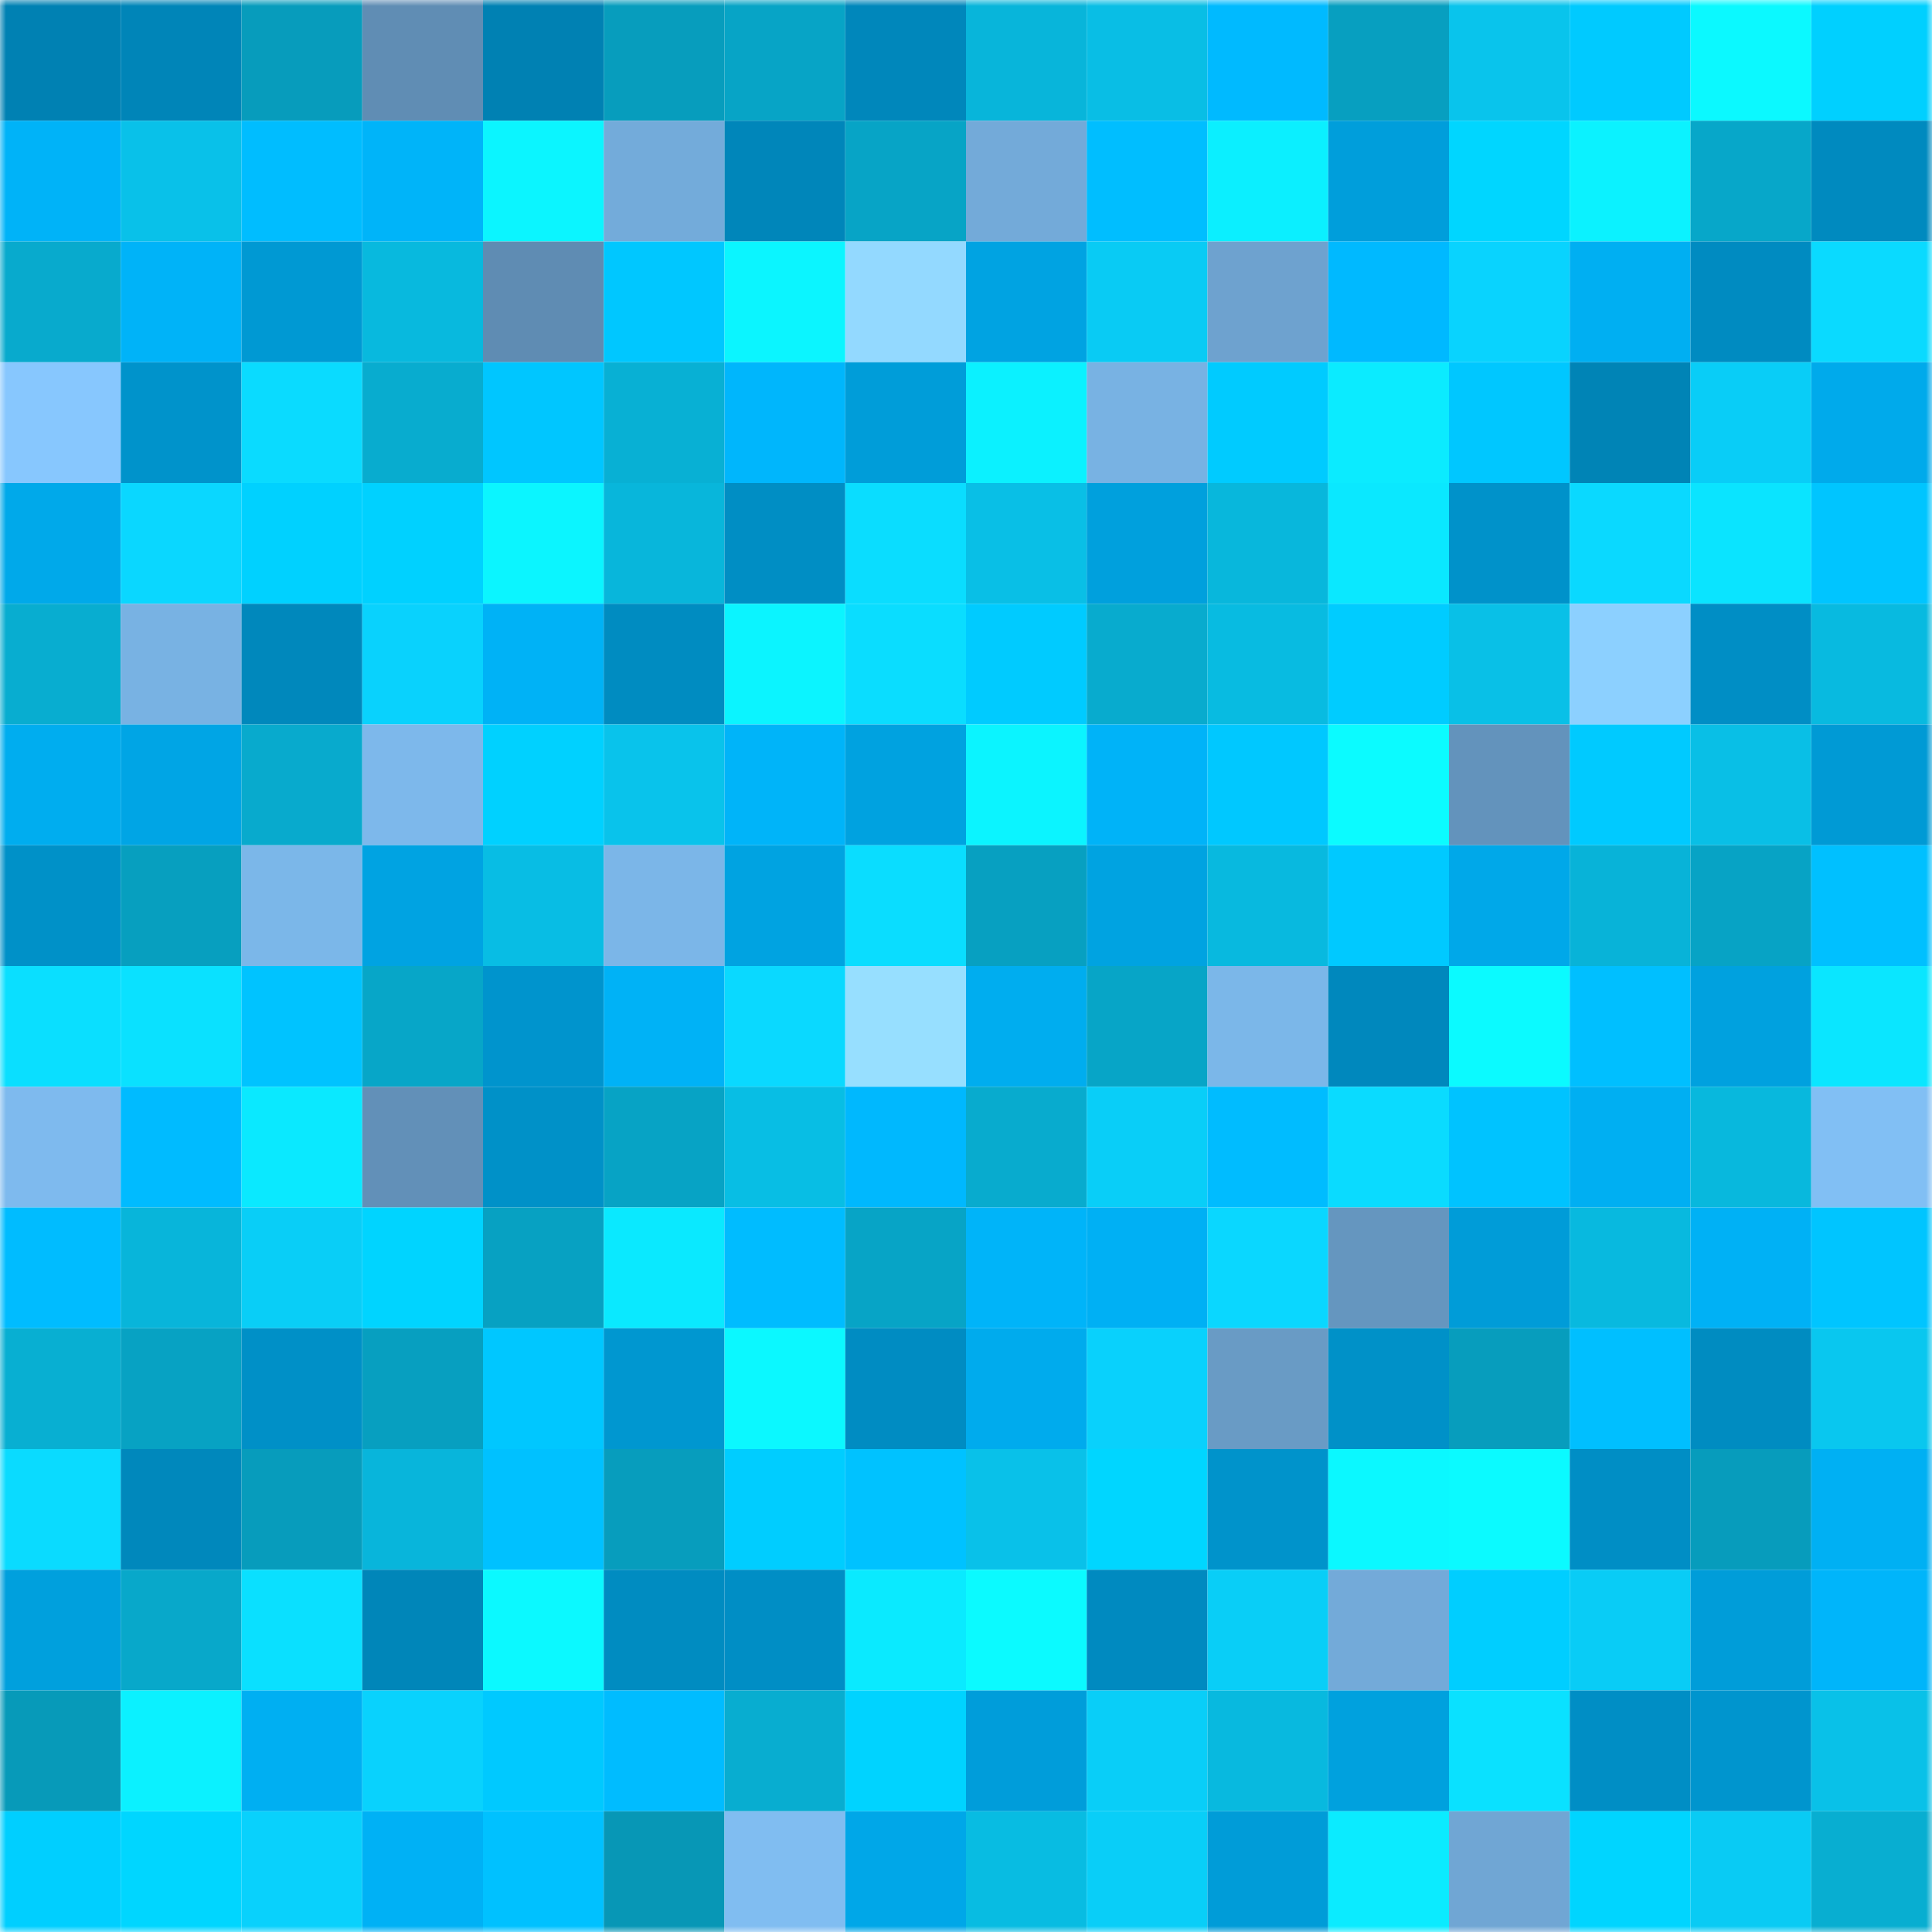 <svg viewBox="0 0 160 160" fill="none" role="img" xmlns="http://www.w3.org/2000/svg" width="240" height="240" name="ens%2Chokk5evar.eth"><mask id="2035865785" mask-type="alpha" maskUnits="userSpaceOnUse" x="0" y="0" width="160" height="160"><rect width="160" height="160" fill="#FFFFFF"></rect></mask><g mask="url(#2035865785)"><rect x="0" y="0" width="10" height="10" fill="#0081b3"></rect><rect x="10" y="0" width="10" height="10" fill="#0085b8"></rect><rect x="20" y="0" width="10" height="10" fill="#079cbc"></rect><rect x="30" y="0" width="10" height="10" fill="#608db4"></rect><rect x="40" y="0" width="10" height="10" fill="#0081b3"></rect><rect x="50" y="0" width="10" height="10" fill="#079dbd"></rect><rect x="60" y="0" width="10" height="10" fill="#07a4c6"></rect><rect x="70" y="0" width="10" height="10" fill="#0087bb"></rect><rect x="80" y="0" width="10" height="10" fill="#08b5da"></rect><rect x="90" y="0" width="10" height="10" fill="#09bee5"></rect><rect x="100" y="0" width="10" height="10" fill="#00baff"></rect><rect x="110" y="0" width="10" height="10" fill="#079fc0"></rect><rect x="120" y="0" width="10" height="10" fill="#09c4ec"></rect><rect x="130" y="0" width="10" height="10" fill="#00caff"></rect><rect x="140" y="0" width="10" height="10" fill="#0bf9ff"></rect><rect x="150" y="0" width="10" height="10" fill="#00d0ff"></rect><rect x="0" y="10" width="10" height="10" fill="#00b3f8"></rect><rect x="10" y="10" width="10" height="10" fill="#09c1e9"></rect><rect x="20" y="10" width="10" height="10" fill="#00bdff"></rect><rect x="30" y="10" width="10" height="10" fill="#00b4f9"></rect><rect x="40" y="10" width="10" height="10" fill="#0bf5ff"></rect><rect x="50" y="10" width="10" height="10" fill="#73abda"></rect><rect x="60" y="10" width="10" height="10" fill="#0086ba"></rect><rect x="70" y="10" width="10" height="10" fill="#07a4c6"></rect><rect x="80" y="10" width="10" height="10" fill="#73aad9"></rect><rect x="90" y="10" width="10" height="10" fill="#00beff"></rect><rect x="100" y="10" width="10" height="10" fill="#0befff"></rect><rect x="110" y="10" width="10" height="10" fill="#009edb"></rect><rect x="120" y="10" width="10" height="10" fill="#00d6ff"></rect><rect x="130" y="10" width="10" height="10" fill="#0bf2ff"></rect><rect x="140" y="10" width="10" height="10" fill="#07a7c9"></rect><rect x="150" y="10" width="10" height="10" fill="#008abf"></rect><rect x="0" y="20" width="10" height="10" fill="#08aacd"></rect><rect x="10" y="20" width="10" height="10" fill="#00b3f8"></rect><rect x="20" y="20" width="10" height="10" fill="#0099d3"></rect><rect x="30" y="20" width="10" height="10" fill="#08b9de"></rect><rect x="40" y="20" width="10" height="10" fill="#5f8cb3"></rect><rect x="50" y="20" width="10" height="10" fill="#00c7ff"></rect><rect x="60" y="20" width="10" height="10" fill="#0bf5ff"></rect><rect x="70" y="20" width="10" height="10" fill="#93d9ff"></rect><rect x="80" y="20" width="10" height="10" fill="#00a3e2"></rect><rect x="90" y="20" width="10" height="10" fill="#09cbf4"></rect><rect x="100" y="20" width="10" height="10" fill="#6ea2cf"></rect><rect x="110" y="20" width="10" height="10" fill="#00b9ff"></rect><rect x="120" y="20" width="10" height="10" fill="#09d3fe"></rect><rect x="130" y="20" width="10" height="10" fill="#00aff2"></rect><rect x="140" y="20" width="10" height="10" fill="#008bc1"></rect><rect x="150" y="20" width="10" height="10" fill="#0adaff"></rect><rect x="0" y="30" width="10" height="10" fill="#87c7fe"></rect><rect x="10" y="30" width="10" height="10" fill="#0093cb"></rect><rect x="20" y="30" width="10" height="10" fill="#0adbff"></rect><rect x="30" y="30" width="10" height="10" fill="#08accf"></rect><rect x="40" y="30" width="10" height="10" fill="#00c6ff"></rect><rect x="50" y="30" width="10" height="10" fill="#08b0d4"></rect><rect x="60" y="30" width="10" height="10" fill="#00b6fc"></rect><rect x="70" y="30" width="10" height="10" fill="#009dd9"></rect><rect x="80" y="30" width="10" height="10" fill="#0bf1ff"></rect><rect x="90" y="30" width="10" height="10" fill="#78b2e3"></rect><rect x="100" y="30" width="10" height="10" fill="#00cbff"></rect><rect x="110" y="30" width="10" height="10" fill="#0bebff"></rect><rect x="120" y="30" width="10" height="10" fill="#00c7ff"></rect><rect x="130" y="30" width="10" height="10" fill="#0084b6"></rect><rect x="140" y="30" width="10" height="10" fill="#09cdf7"></rect><rect x="150" y="30" width="10" height="10" fill="#00aaeb"></rect><rect x="0" y="40" width="10" height="10" fill="#00a9ea"></rect><rect x="10" y="40" width="10" height="10" fill="#0ad7ff"></rect><rect x="20" y="40" width="10" height="10" fill="#00d1ff"></rect><rect x="30" y="40" width="10" height="10" fill="#00d1ff"></rect><rect x="40" y="40" width="10" height="10" fill="#0bf5ff"></rect><rect x="50" y="40" width="10" height="10" fill="#08b6db"></rect><rect x="60" y="40" width="10" height="10" fill="#008ec4"></rect><rect x="70" y="40" width="10" height="10" fill="#0addff"></rect><rect x="80" y="40" width="10" height="10" fill="#09bfe6"></rect><rect x="90" y="40" width="10" height="10" fill="#00a0dd"></rect><rect x="100" y="40" width="10" height="10" fill="#08b7dc"></rect><rect x="110" y="40" width="10" height="10" fill="#0ae8ff"></rect><rect x="120" y="40" width="10" height="10" fill="#0092ca"></rect><rect x="130" y="40" width="10" height="10" fill="#0ad9ff"></rect><rect x="140" y="40" width="10" height="10" fill="#0ae4ff"></rect><rect x="150" y="40" width="10" height="10" fill="#00c5ff"></rect><rect x="0" y="50" width="10" height="10" fill="#08add0"></rect><rect x="10" y="50" width="10" height="10" fill="#78b2e3"></rect><rect x="20" y="50" width="10" height="10" fill="#0088bc"></rect><rect x="30" y="50" width="10" height="10" fill="#09d2fd"></rect><rect x="40" y="50" width="10" height="10" fill="#00b2f6"></rect><rect x="50" y="50" width="10" height="10" fill="#008cc1"></rect><rect x="60" y="50" width="10" height="10" fill="#0bf4ff"></rect><rect x="70" y="50" width="10" height="10" fill="#0addff"></rect><rect x="80" y="50" width="10" height="10" fill="#00cbff"></rect><rect x="90" y="50" width="10" height="10" fill="#08abce"></rect><rect x="100" y="50" width="10" height="10" fill="#08bbe1"></rect><rect x="110" y="50" width="10" height="10" fill="#00ccff"></rect><rect x="120" y="50" width="10" height="10" fill="#09c0e7"></rect><rect x="130" y="50" width="10" height="10" fill="#8cd0ff"></rect><rect x="140" y="50" width="10" height="10" fill="#008ec5"></rect><rect x="150" y="50" width="10" height="10" fill="#08bae0"></rect><rect x="0" y="60" width="10" height="10" fill="#00adef"></rect><rect x="10" y="60" width="10" height="10" fill="#00a5e5"></rect><rect x="20" y="60" width="10" height="10" fill="#08aacd"></rect><rect x="30" y="60" width="10" height="10" fill="#7db8eb"></rect><rect x="40" y="60" width="10" height="10" fill="#00d1ff"></rect><rect x="50" y="60" width="10" height="10" fill="#09c3eb"></rect><rect x="60" y="60" width="10" height="10" fill="#00b4f9"></rect><rect x="70" y="60" width="10" height="10" fill="#00a2e0"></rect><rect x="80" y="60" width="10" height="10" fill="#0bf4ff"></rect><rect x="90" y="60" width="10" height="10" fill="#00b3f8"></rect><rect x="100" y="60" width="10" height="10" fill="#00c8ff"></rect><rect x="110" y="60" width="10" height="10" fill="#0bfbff"></rect><rect x="120" y="60" width="10" height="10" fill="#6393bc"></rect><rect x="130" y="60" width="10" height="10" fill="#00caff"></rect><rect x="140" y="60" width="10" height="10" fill="#09bfe6"></rect><rect x="150" y="60" width="10" height="10" fill="#009ad5"></rect><rect x="0" y="70" width="10" height="10" fill="#0091c8"></rect><rect x="10" y="70" width="10" height="10" fill="#079fbf"></rect><rect x="20" y="70" width="10" height="10" fill="#7bb7e9"></rect><rect x="30" y="70" width="10" height="10" fill="#00a3e2"></rect><rect x="40" y="70" width="10" height="10" fill="#08bde4"></rect><rect x="50" y="70" width="10" height="10" fill="#7bb6e8"></rect><rect x="60" y="70" width="10" height="10" fill="#00a3e1"></rect><rect x="70" y="70" width="10" height="10" fill="#0addff"></rect><rect x="80" y="70" width="10" height="10" fill="#07a0c1"></rect><rect x="90" y="70" width="10" height="10" fill="#00a3e1"></rect><rect x="100" y="70" width="10" height="10" fill="#08b9df"></rect><rect x="110" y="70" width="10" height="10" fill="#00c9ff"></rect><rect x="120" y="70" width="10" height="10" fill="#00a8e9"></rect><rect x="130" y="70" width="10" height="10" fill="#08b3d8"></rect><rect x="140" y="70" width="10" height="10" fill="#07a3c5"></rect><rect x="150" y="70" width="10" height="10" fill="#00c0ff"></rect><rect x="0" y="80" width="10" height="10" fill="#0adfff"></rect><rect x="10" y="80" width="10" height="10" fill="#0ae1ff"></rect><rect x="20" y="80" width="10" height="10" fill="#00c3ff"></rect><rect x="30" y="80" width="10" height="10" fill="#07a6c8"></rect><rect x="40" y="80" width="10" height="10" fill="#0094cd"></rect><rect x="50" y="80" width="10" height="10" fill="#00b2f6"></rect><rect x="60" y="80" width="10" height="10" fill="#0ad9ff"></rect><rect x="70" y="80" width="10" height="10" fill="#97dfff"></rect><rect x="80" y="80" width="10" height="10" fill="#00adef"></rect><rect x="90" y="80" width="10" height="10" fill="#07a5c7"></rect><rect x="100" y="80" width="10" height="10" fill="#7bb7e9"></rect><rect x="110" y="80" width="10" height="10" fill="#0088bd"></rect><rect x="120" y="80" width="10" height="10" fill="#0bfaff"></rect><rect x="130" y="80" width="10" height="10" fill="#00bfff"></rect><rect x="140" y="80" width="10" height="10" fill="#00a1df"></rect><rect x="150" y="80" width="10" height="10" fill="#0ae6ff"></rect><rect x="0" y="90" width="10" height="10" fill="#7ebaee"></rect><rect x="10" y="90" width="10" height="10" fill="#00bbff"></rect><rect x="20" y="90" width="10" height="10" fill="#0ae9ff"></rect><rect x="30" y="90" width="10" height="10" fill="#6290b8"></rect><rect x="40" y="90" width="10" height="10" fill="#0091c8"></rect><rect x="50" y="90" width="10" height="10" fill="#07a3c5"></rect><rect x="60" y="90" width="10" height="10" fill="#08bee4"></rect><rect x="70" y="90" width="10" height="10" fill="#00b8fe"></rect><rect x="80" y="90" width="10" height="10" fill="#08abce"></rect><rect x="90" y="90" width="10" height="10" fill="#09cef8"></rect><rect x="100" y="90" width="10" height="10" fill="#00bcff"></rect><rect x="110" y="90" width="10" height="10" fill="#0adbff"></rect><rect x="120" y="90" width="10" height="10" fill="#00c3ff"></rect><rect x="130" y="90" width="10" height="10" fill="#00aff2"></rect><rect x="140" y="90" width="10" height="10" fill="#08b8dd"></rect><rect x="150" y="90" width="10" height="10" fill="#81bff4"></rect><rect x="0" y="100" width="10" height="10" fill="#00bcff"></rect><rect x="10" y="100" width="10" height="10" fill="#08b5da"></rect><rect x="20" y="100" width="10" height="10" fill="#09cef7"></rect><rect x="30" y="100" width="10" height="10" fill="#00d4ff"></rect><rect x="40" y="100" width="10" height="10" fill="#07a1c2"></rect><rect x="50" y="100" width="10" height="10" fill="#0ae9ff"></rect><rect x="60" y="100" width="10" height="10" fill="#00bcff"></rect><rect x="70" y="100" width="10" height="10" fill="#07a4c6"></rect><rect x="80" y="100" width="10" height="10" fill="#00b4f9"></rect><rect x="90" y="100" width="10" height="10" fill="#00b0f4"></rect><rect x="100" y="100" width="10" height="10" fill="#0ad7ff"></rect><rect x="110" y="100" width="10" height="10" fill="#6596bf"></rect><rect x="120" y="100" width="10" height="10" fill="#009cd8"></rect><rect x="130" y="100" width="10" height="10" fill="#08b9df"></rect><rect x="140" y="100" width="10" height="10" fill="#00b1f5"></rect><rect x="150" y="100" width="10" height="10" fill="#00c5ff"></rect><rect x="0" y="110" width="10" height="10" fill="#08afd2"></rect><rect x="10" y="110" width="10" height="10" fill="#07a2c3"></rect><rect x="20" y="110" width="10" height="10" fill="#0090c7"></rect><rect x="30" y="110" width="10" height="10" fill="#079fc0"></rect><rect x="40" y="110" width="10" height="10" fill="#00c7ff"></rect><rect x="50" y="110" width="10" height="10" fill="#0097d0"></rect><rect x="60" y="110" width="10" height="10" fill="#0bf8ff"></rect><rect x="70" y="110" width="10" height="10" fill="#008cc2"></rect><rect x="80" y="110" width="10" height="10" fill="#00abed"></rect><rect x="90" y="110" width="10" height="10" fill="#09d1fc"></rect><rect x="100" y="110" width="10" height="10" fill="#699bc5"></rect><rect x="110" y="110" width="10" height="10" fill="#0091c8"></rect><rect x="120" y="110" width="10" height="10" fill="#079dbd"></rect><rect x="130" y="110" width="10" height="10" fill="#00bfff"></rect><rect x="140" y="110" width="10" height="10" fill="#008cc1"></rect><rect x="150" y="110" width="10" height="10" fill="#09c7ef"></rect><rect x="0" y="120" width="10" height="10" fill="#0adbff"></rect><rect x="10" y="120" width="10" height="10" fill="#0088bc"></rect><rect x="20" y="120" width="10" height="10" fill="#079cbc"></rect><rect x="30" y="120" width="10" height="10" fill="#08b5db"></rect><rect x="40" y="120" width="10" height="10" fill="#00c1ff"></rect><rect x="50" y="120" width="10" height="10" fill="#079dbd"></rect><rect x="60" y="120" width="10" height="10" fill="#00cdff"></rect><rect x="70" y="120" width="10" height="10" fill="#00c2ff"></rect><rect x="80" y="120" width="10" height="10" fill="#09c1e9"></rect><rect x="90" y="120" width="10" height="10" fill="#00d6ff"></rect><rect x="100" y="120" width="10" height="10" fill="#0093cb"></rect><rect x="110" y="120" width="10" height="10" fill="#0bf8ff"></rect><rect x="120" y="120" width="10" height="10" fill="#0bfaff"></rect><rect x="130" y="120" width="10" height="10" fill="#008ec5"></rect><rect x="140" y="120" width="10" height="10" fill="#079cbc"></rect><rect x="150" y="120" width="10" height="10" fill="#00b0f3"></rect><rect x="0" y="130" width="10" height="10" fill="#00a0dd"></rect><rect x="10" y="130" width="10" height="10" fill="#08a8ca"></rect><rect x="20" y="130" width="10" height="10" fill="#0ae0ff"></rect><rect x="30" y="130" width="10" height="10" fill="#0086b9"></rect><rect x="40" y="130" width="10" height="10" fill="#0bf9ff"></rect><rect x="50" y="130" width="10" height="10" fill="#008cc1"></rect><rect x="60" y="130" width="10" height="10" fill="#008ec5"></rect><rect x="70" y="130" width="10" height="10" fill="#0aeaff"></rect><rect x="80" y="130" width="10" height="10" fill="#0bfaff"></rect><rect x="90" y="130" width="10" height="10" fill="#008ac0"></rect><rect x="100" y="130" width="10" height="10" fill="#09cef7"></rect><rect x="110" y="130" width="10" height="10" fill="#73aad9"></rect><rect x="120" y="130" width="10" height="10" fill="#00ceff"></rect><rect x="130" y="130" width="10" height="10" fill="#09ccf6"></rect><rect x="140" y="130" width="10" height="10" fill="#009dd9"></rect><rect x="150" y="130" width="10" height="10" fill="#00b5fa"></rect><rect x="0" y="140" width="10" height="10" fill="#079ab9"></rect><rect x="10" y="140" width="10" height="10" fill="#0bf1ff"></rect><rect x="20" y="140" width="10" height="10" fill="#00aff2"></rect><rect x="30" y="140" width="10" height="10" fill="#09d2fd"></rect><rect x="40" y="140" width="10" height="10" fill="#00c9ff"></rect><rect x="50" y="140" width="10" height="10" fill="#00bcff"></rect><rect x="60" y="140" width="10" height="10" fill="#08add0"></rect><rect x="70" y="140" width="10" height="10" fill="#00d3ff"></rect><rect x="80" y="140" width="10" height="10" fill="#009dda"></rect><rect x="90" y="140" width="10" height="10" fill="#09cef8"></rect><rect x="100" y="140" width="10" height="10" fill="#08b9df"></rect><rect x="110" y="140" width="10" height="10" fill="#00a1de"></rect><rect x="120" y="140" width="10" height="10" fill="#0ae1ff"></rect><rect x="130" y="140" width="10" height="10" fill="#008ec5"></rect><rect x="140" y="140" width="10" height="10" fill="#0095ce"></rect><rect x="150" y="140" width="10" height="10" fill="#09c1e8"></rect><rect x="0" y="150" width="10" height="10" fill="#00cfff"></rect><rect x="10" y="150" width="10" height="10" fill="#00d6ff"></rect><rect x="20" y="150" width="10" height="10" fill="#09d1fc"></rect><rect x="30" y="150" width="10" height="10" fill="#00b1f5"></rect><rect x="40" y="150" width="10" height="10" fill="#00c1ff"></rect><rect x="50" y="150" width="10" height="10" fill="#0797b6"></rect><rect x="60" y="150" width="10" height="10" fill="#80bdf1"></rect><rect x="70" y="150" width="10" height="10" fill="#00a7e8"></rect><rect x="80" y="150" width="10" height="10" fill="#08bce2"></rect><rect x="90" y="150" width="10" height="10" fill="#09cef8"></rect><rect x="100" y="150" width="10" height="10" fill="#009cd8"></rect><rect x="110" y="150" width="10" height="10" fill="#0bebff"></rect><rect x="120" y="150" width="10" height="10" fill="#70a6d4"></rect><rect x="130" y="150" width="10" height="10" fill="#00d5ff"></rect><rect x="140" y="150" width="10" height="10" fill="#09cbf4"></rect><rect x="150" y="150" width="10" height="10" fill="#08aed1"></rect></g></svg>